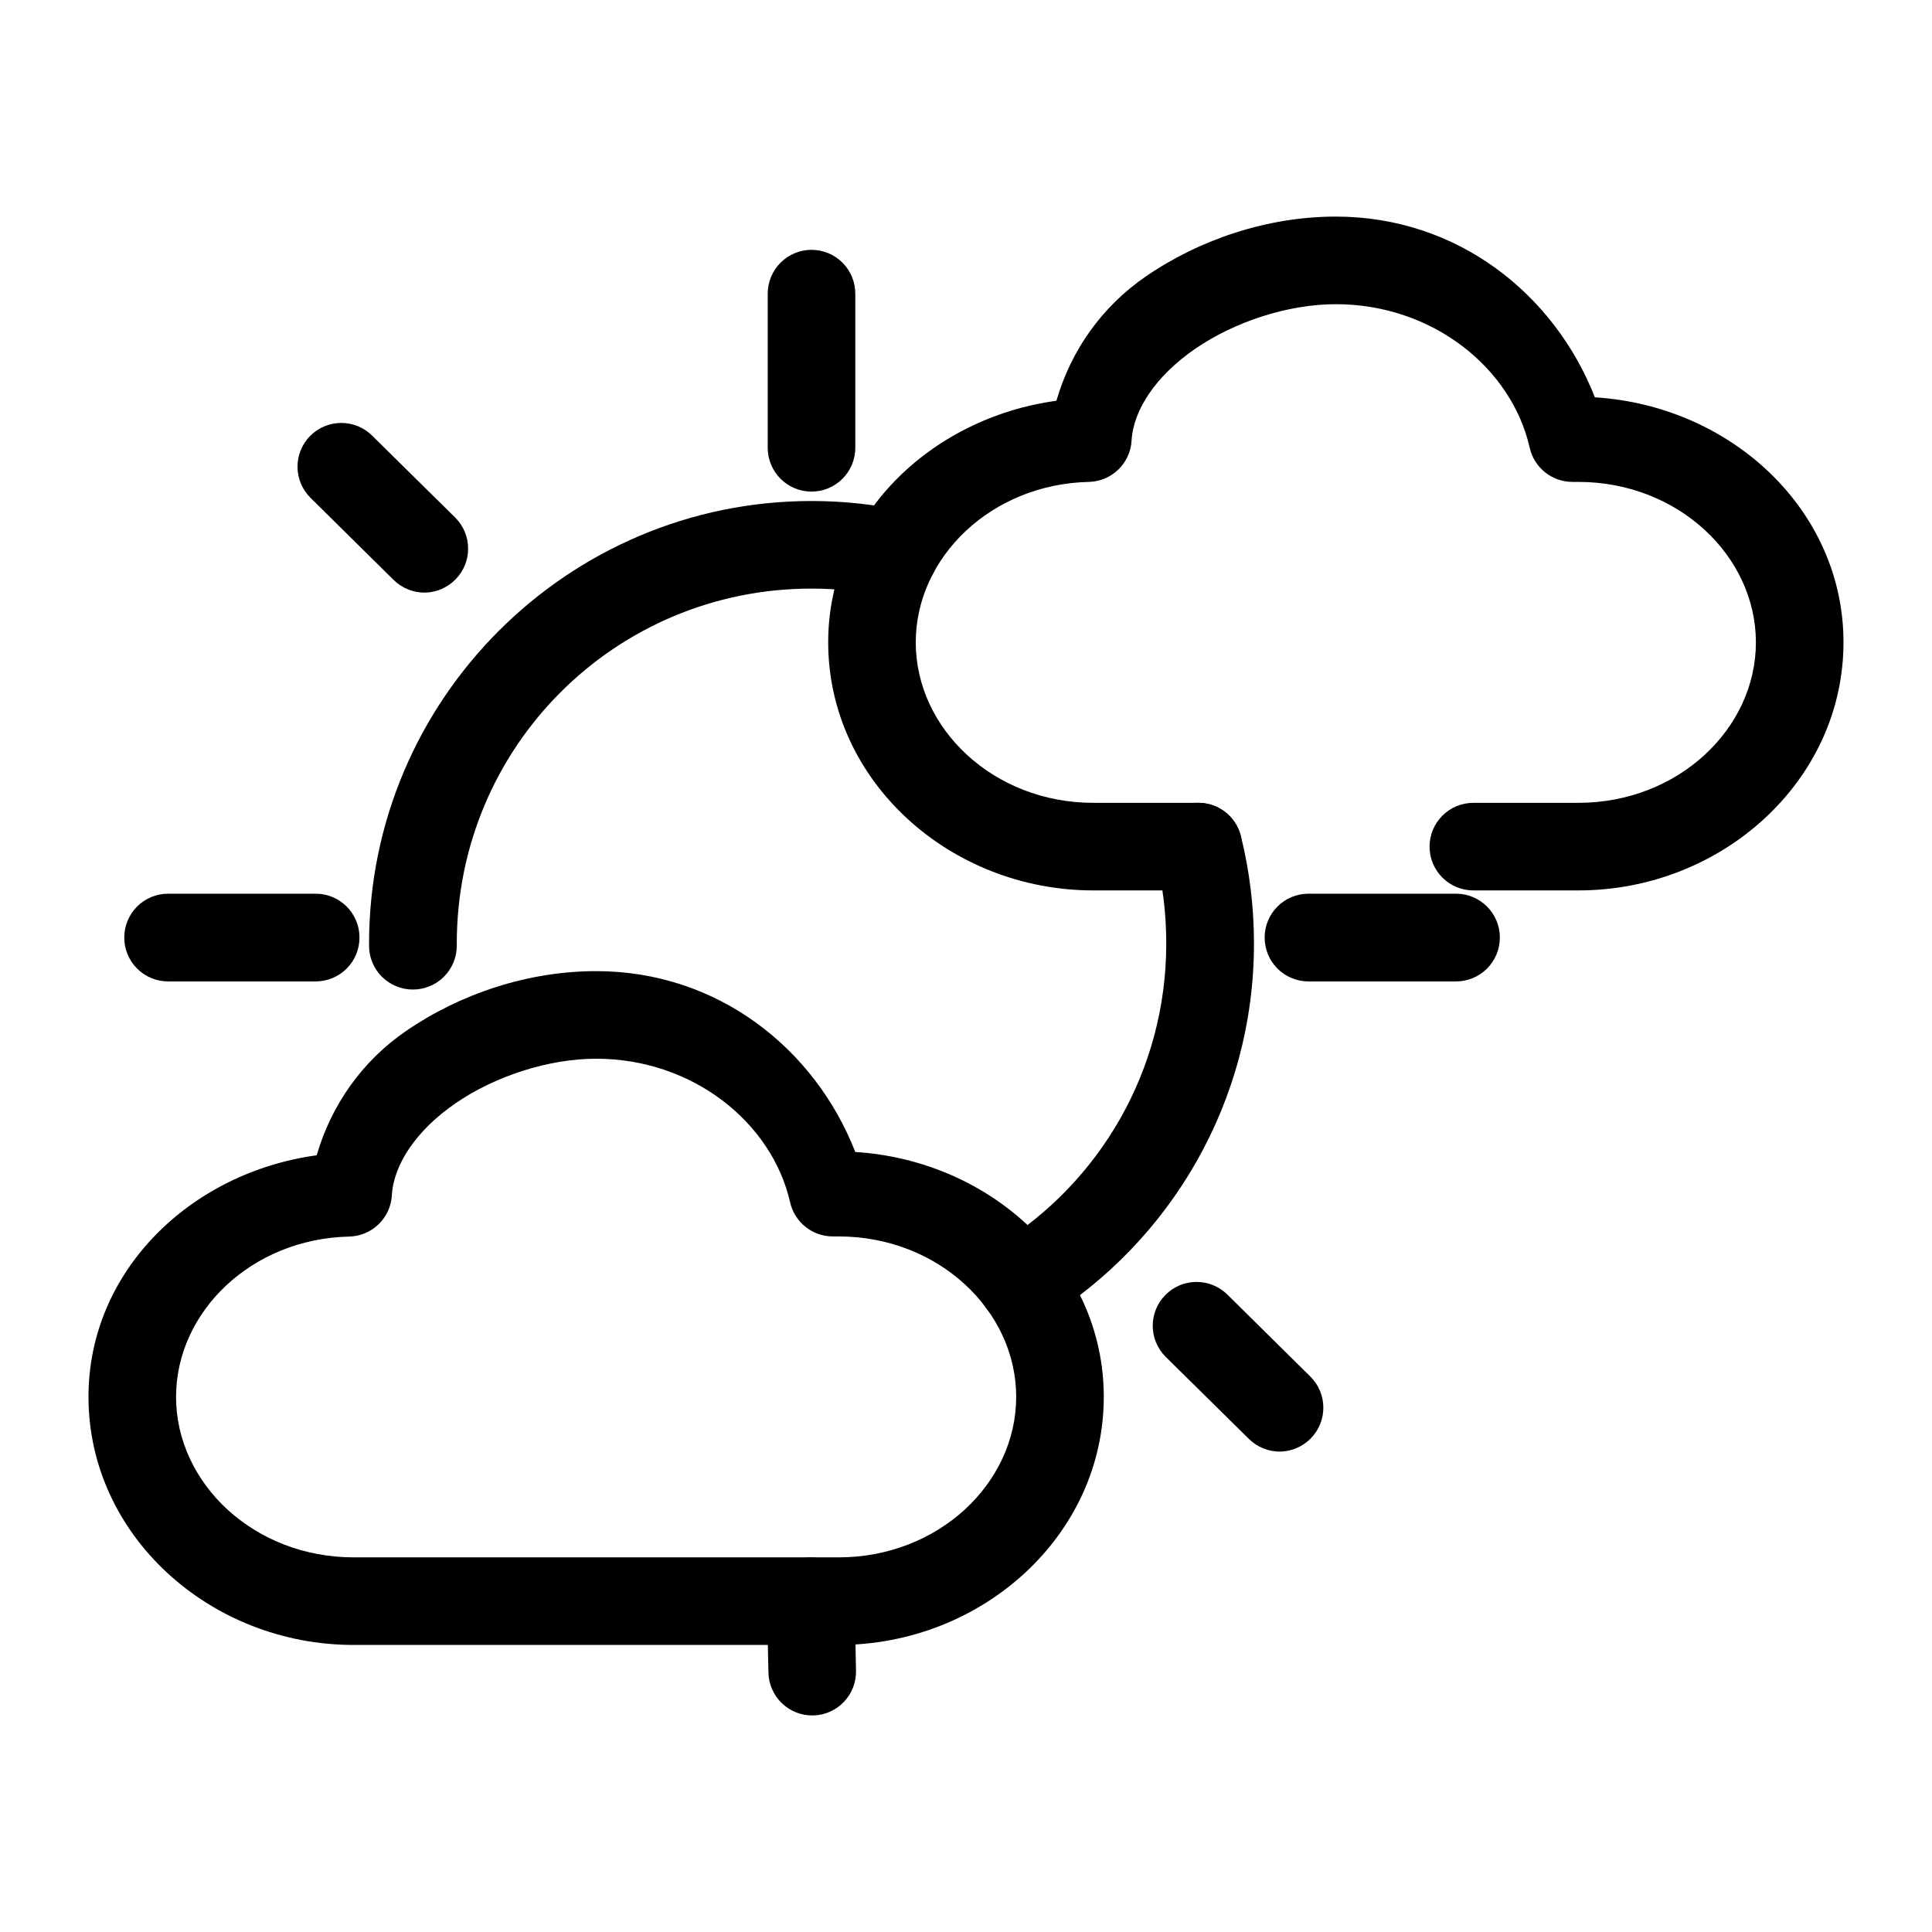 <?xml version="1.0" encoding="UTF-8"?>
<!-- The Best Svg Icon site in the world: iconSvg.co, Visit us! https://iconsvg.co -->
<svg fill="#000000" width="800px" height="800px" version="1.1" viewBox="144 144 512 512" xmlns="http://www.w3.org/2000/svg">
 <g>
  <path d="m414.89 495.45c-4.066 0.055-7.867-2.027-10.016-5.481-1.625-2.617-2.141-5.773-1.441-8.77 0.703-3 2.566-5.598 5.184-7.223 26.703-16.59 44.453-46.113 44.453-79.945 0-7.906-0.934-15.574-2.758-22.871-1.547-6.207 2.223-12.496 8.43-14.062 2.984-0.75 6.152-0.285 8.797 1.293 2.644 1.582 4.551 4.148 5.301 7.137 2.281 9.129 3.477 18.699 3.477 28.504 0 41.988-22.156 78.953-55.453 99.641-1.789 1.125-3.856 1.738-5.973 1.777zm-161.48-89.211c-6.41-0.004-11.602-5.195-11.605-11.605v-0.602c0-64.621 52.637-117.26 117.26-117.26 8.316 0 16.453 0.875 24.305 2.531 6.273 1.328 10.281 7.488 8.957 13.762-1.324 6.273-7.484 10.281-13.758 8.957-6.293-1.328-12.805-2.039-19.504-2.039-52.07 0-94.012 41.977-94.012 94.047v0.602c0 3.086-1.23 6.043-3.414 8.219-2.184 2.176-5.144 3.394-8.227 3.387z"/>
  <path d="m359.06 274.28c-6.41-0.004-11.602-5.195-11.605-11.602v-40.828c-0.008-3.082 1.211-6.043 3.387-8.227 2.176-2.184 5.133-3.414 8.219-3.414 3.082 0 6.039 1.23 8.215 3.414 2.18 2.184 3.398 5.144 3.387 8.227v40.828c0 6.406-5.195 11.598-11.602 11.602z"/>
  <path d="m256.84 301.04c-3.188 0.098-6.277-1.117-8.543-3.367l-22-21.734c-4.555-4.5-4.606-11.84-0.113-16.406 4.504-4.555 11.844-4.606 16.406-0.113l22.039 21.734c4.543 4.516 4.578 11.855 0.074 16.406-2.078 2.125-4.891 3.367-7.863 3.481z"/>
  <path d="m490.75 404.09c-3.086-0.004-6.039-1.23-8.219-3.414-2.176-2.184-3.394-5.144-3.387-8.23 0.004-6.406 5.199-11.602 11.605-11.605h39.125c6.406 0.004 11.598 5.199 11.602 11.605 0.008 3.086-1.211 6.047-3.387 8.23s-5.133 3.41-8.215 3.414z"/>
  <path d="m188.54 404.09c-3.082-0.004-6.039-1.23-8.215-3.414-2.18-2.184-3.398-5.144-3.391-8.23 0.004-6.406 5.199-11.602 11.605-11.605h39.125c6.406 0.004 11.602 5.199 11.605 11.605 0.008 3.086-1.211 6.047-3.391 8.23-2.176 2.184-5.133 3.41-8.215 3.414z"/>
  <path d="m483.46 528.68c-3.176 0.09-6.25-1.129-8.504-3.367l-22.039-21.734c-4.543-4.512-4.578-11.852-0.074-16.402 4.5-4.559 11.84-4.609 16.406-0.117l22 21.738c4.555 4.5 4.606 11.84 0.113 16.402-2.09 2.133-4.918 3.379-7.902 3.481z"/>
  <path d="m359.51 598.61c-3.086 0.07-6.07-1.094-8.297-3.227-2.227-2.133-3.512-5.066-3.574-8.152l-0.379-18.633c-0.141-6.41 4.934-11.723 11.344-11.871 3.082-0.07 6.066 1.09 8.293 3.227 2.227 2.133 3.512 5.066 3.574 8.152l0.379 18.633c0.145 6.41-4.934 11.723-11.34 11.871z"/>
  <path d="m433.75 379.97c-38.109 0-70.27-29.098-70.27-65.734 0-33.336 26.977-59.426 60.48-64.035 3.848-13.297 12.016-24.918 23.664-32.922 14.43-9.918 32.398-15.879 50.387-15.879 32.195 0 57.906 20.492 68.645 47.895 36.062 2.227 65.887 29.789 65.887 64.941 0 36.637-32.164 65.734-70.27 65.734h-27.824c-6.406-0.004-11.598-5.199-11.602-11.605 0.004-6.406 5.195-11.602 11.602-11.605h27.824c26.418 0 47.059-19.613 47.059-42.523s-20.645-42.527-47.059-42.527h-1.551c-5.438 0.004-10.152-3.766-11.34-9.07-4.769-21.086-25.715-38.027-51.371-38.027-12.629 0-26.812 4.633-37.234 11.793s-16.445 16.219-16.895 24.344c-0.34 6.055-5.277 10.828-11.34 10.961-25.848 0.594-45.855 19.961-45.855 42.527 0 22.91 20.645 42.523 47.062 42.523h27.82c6.41 0.004 11.602 5.199 11.605 11.605-0.004 6.406-5.195 11.602-11.605 11.605z"/>
  <path d="m237.72 579.93c-38.109 0-70.27-29.098-70.27-65.738 0-33.336 26.973-59.43 60.48-64.031 3.848-13.289 12.02-24.926 23.66-32.926 14.43-9.914 32.406-15.875 50.391-15.875 32.219 0 57.957 20.5 68.68 47.93 36.047 2.246 65.852 29.762 65.852 64.902 0 36.641-32.164 65.738-70.273 65.738zm0-23.211h128.52c26.422 0 47.062-19.613 47.062-42.527 0-22.91-20.641-42.523-47.062-42.523h-1.547c-5.414-0.008-10.102-3.758-11.305-9.035-4.773-21.09-25.738-38.062-51.406-38.062-12.625 0-26.812 4.633-37.234 11.793-10.422 7.16-16.445 16.254-16.898 24.379-0.336 6.055-5.277 10.832-11.34 10.965-25.844 0.586-45.852 19.922-45.852 42.484 0 22.914 20.641 42.527 47.062 42.527z"/>
 </g>
</svg>